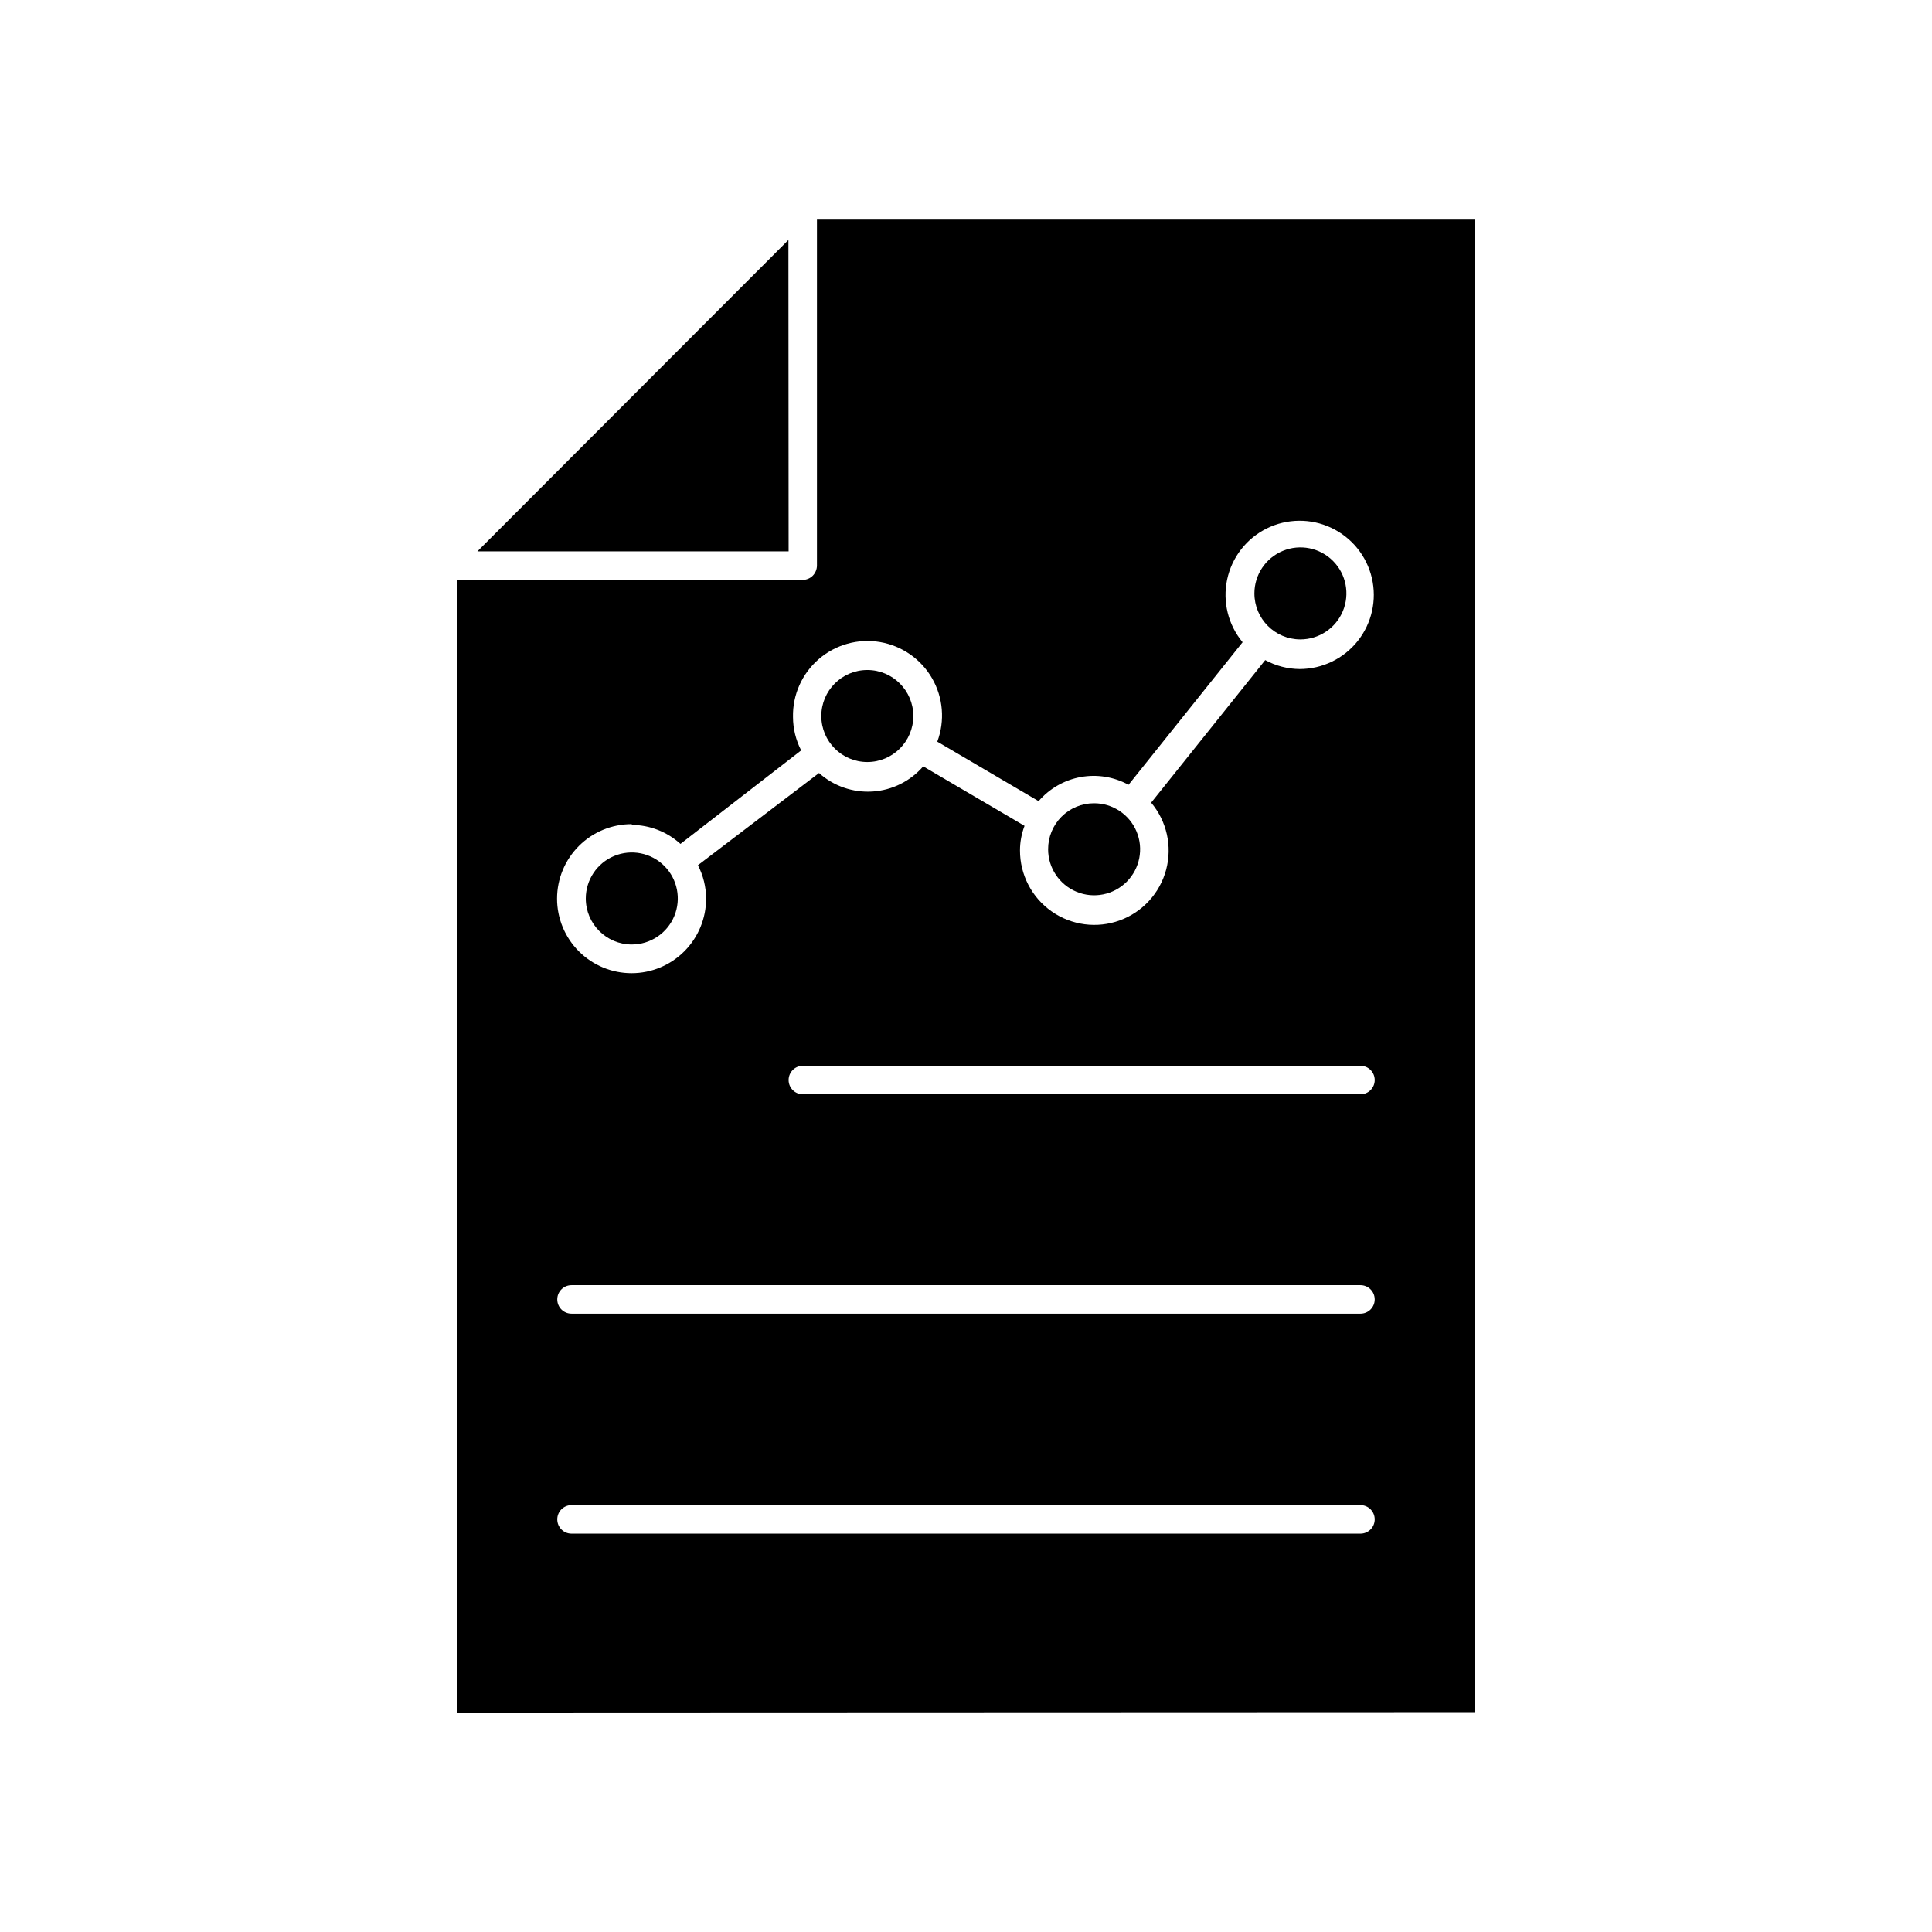 <?xml version="1.0" encoding="UTF-8"?>
<!-- Uploaded to: SVG Repo, www.svgrepo.com, Generator: SVG Repo Mixer Tools -->
<svg fill="#000000" width="800px" height="800px" version="1.1" viewBox="144 144 512 512" xmlns="http://www.w3.org/2000/svg">
 <g>
  <path d="m534.82 597.74v-395.54h-174.32v91.691c-0.012 1-0.41 1.957-1.109 2.672-0.707 0.707-1.668 1.109-2.668 1.109h-91.543v300.17zm-178.05-171.3 147.77 0.004c2.086 0 3.777 1.691 3.777 3.777 0 2.086-1.691 3.777-3.777 3.777h-147.77c-2.09 0-3.781-1.691-3.781-3.777 0-2.086 1.691-3.777 3.781-3.777zm-45.344-63.832 0.004 0.004c4.773 0.035 9.363 1.828 12.898 5.035l31.992-24.789-0.004 0.004c-1.41-2.727-2.152-5.75-2.164-8.816-0.129-5.891 2.379-11.531 6.84-15.379 4.461-3.852 10.406-5.508 16.215-4.519 5.809 0.984 10.871 4.516 13.809 9.621 2.938 5.106 3.441 11.258 1.375 16.777l26.852 15.77v-0.004c2.875-3.34 6.812-5.594 11.148-6.383 4.34-0.789 8.816-0.066 12.684 2.051l30.23-37.785c-3.836-4.617-5.344-10.738-4.102-16.609s5.098-10.855 10.473-13.527 11.676-2.742 17.105-0.191c5.434 2.555 9.402 7.449 10.773 13.293 1.371 5.844-0.004 11.992-3.731 16.699-3.731 4.703-9.406 7.441-15.406 7.441-3.188-0.027-6.32-0.84-9.121-2.367l-30.23 37.785h0.004c4.144 4.918 5.629 11.555 3.969 17.773-1.66 6.215-6.254 11.23-12.301 13.43s-12.785 1.309-18.051-2.391c-5.269-3.695-8.395-9.734-8.379-16.168 0.004-2.223 0.414-4.426 1.207-6.5l-26.852-15.77c-3.402 3.934-8.246 6.34-13.438 6.668-5.191 0.332-10.297-1.434-14.172-4.902l-32.094 24.434c1.41 2.727 2.152 5.746 2.168 8.816 0.012 5.242-2.059 10.277-5.762 13.992-3.703 3.715-8.727 5.805-13.973 5.809-5.242 0.004-10.273-2.078-13.98-5.785-3.707-3.707-5.789-8.738-5.785-13.98 0.004-5.246 2.094-10.273 5.809-13.973 3.715-3.703 8.746-5.773 13.992-5.762zm-15.969 121.98h209.08c2.086 0 3.777 1.691 3.777 3.777 0 2.086-1.691 3.777-3.777 3.777h-209.08c-2.086 0-3.777-1.691-3.777-3.777 0-2.086 1.691-3.777 3.777-3.777zm0 58.289h209.08c2.086 0 3.777 1.691 3.777 3.777 0 2.09-1.691 3.781-3.777 3.781h-209.08c-2.086 0-3.777-1.691-3.777-3.781 0-2.086 1.691-3.777 3.777-3.777z"/>
  <path d="m352.94 207.59-82.422 82.523h82.473z"/>
  <path d="m311.43 394.3c4.93 0 9.375-2.969 11.262-7.527 1.887-4.555 0.844-9.797-2.641-13.285-3.488-3.488-8.73-4.531-13.289-2.644-4.555 1.887-7.523 6.336-7.523 11.266 0 6.734 5.457 12.191 12.191 12.191z"/>
  <path d="m386.04 333.75c0 6.734-5.457 12.195-12.191 12.195-6.734 0-12.191-5.461-12.191-12.195 0-6.731 5.457-12.191 12.191-12.191 6.734 0 12.191 5.461 12.191 12.191"/>
  <path d="m421.76 369.07c0 4.934 2.977 9.383 7.539 11.266 4.562 1.887 9.812 0.832 13.293-2.664 3.484-3.496 4.516-8.75 2.609-13.305-1.902-4.555-6.363-7.512-11.297-7.492-3.231 0-6.328 1.289-8.605 3.574-2.277 2.289-3.551 5.391-3.539 8.621z"/>
  <path d="m488.57 313.45c4.938 0.02 9.398-2.938 11.301-7.492 1.902-4.555 0.875-9.809-2.609-13.305-3.484-3.496-8.73-4.551-13.293-2.664-4.562 1.883-7.539 6.332-7.539 11.266 0 6.715 5.43 12.168 12.141 12.195z"/>
 </g>
</svg>